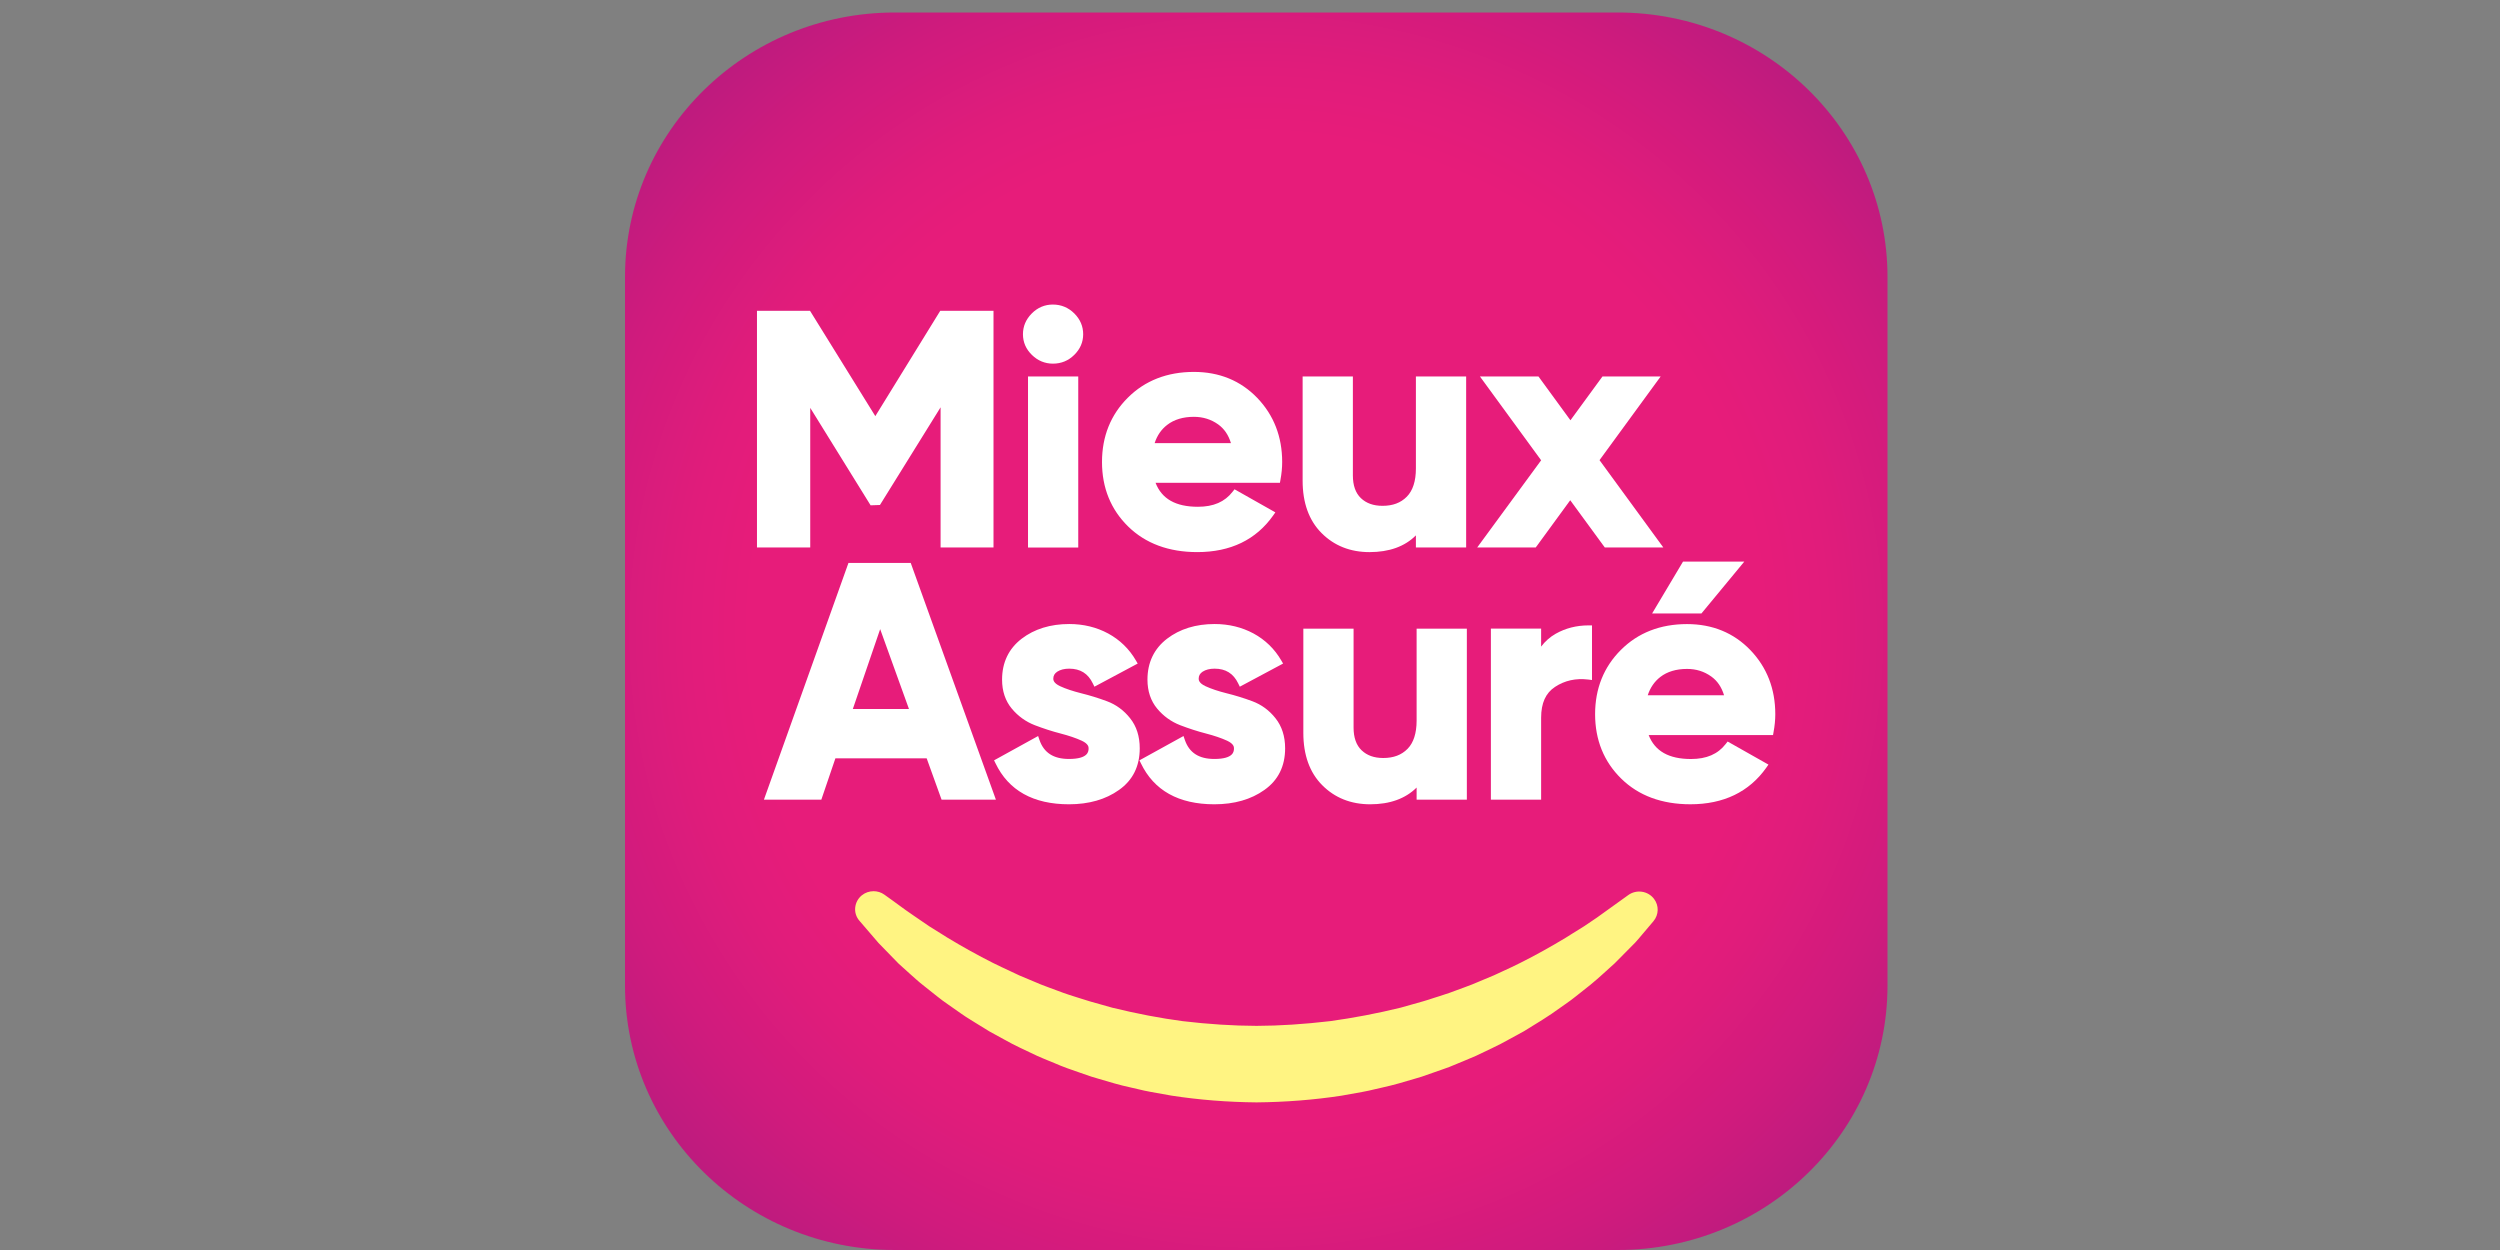 <svg width="200" height="100" viewBox="0 0 200 100" fill="none" xmlns="http://www.w3.org/2000/svg">
<rect x="0" y="0" width="200" height="100" fill="#808080" stroke="none"/>
<g clip-path="url(#clip0_9120_2690)">
<path d="M129.413 100H71.588C59.664 100 50 90.528 50 78.84V22.16C50 10.472 59.664 1 71.588 1H129.413C141.336 1 151 10.472 151 22.16V78.84C151 90.528 141.336 100 129.413 100Z" fill="url(#paint0_radial_9120_2690)"/>
<path d="M71.88 77.082C72.178 77.357 72.515 77.655 72.863 77.969L73.285 78.344C73.493 78.537 73.724 78.719 73.954 78.9L74.966 79.705C75.258 79.947 75.567 80.162 75.899 80.394L76.922 81.11C77.147 81.275 77.383 81.418 77.631 81.573C77.754 81.65 77.878 81.727 78.002 81.804L79.148 82.51L80.363 83.176C80.762 83.397 81.189 83.628 81.628 83.832L82.977 84.471C83.269 84.604 83.573 84.725 83.876 84.852L84.371 85.055C85.029 85.347 85.709 85.579 86.429 85.827C86.727 85.926 87.025 86.031 87.323 86.135L87.935 86.317C88.75 86.56 89.588 86.813 90.443 86.995C90.628 87.034 90.808 87.078 90.993 87.122C91.342 87.204 91.707 87.293 92.062 87.353L93.726 87.651C95.901 87.987 98.184 88.169 100.517 88.191C102.861 88.169 105.149 87.987 107.308 87.656L108.966 87.359C109.326 87.298 109.691 87.21 110.04 87.127C110.225 87.083 110.405 87.039 110.591 87.001C111.479 86.808 112.35 86.549 113.199 86.295L113.733 86.135L115.482 85.524C115.639 85.469 115.802 85.414 115.954 85.353L117.14 84.863C117.455 84.736 117.764 84.604 118.068 84.471L119.406 83.832C119.85 83.628 120.277 83.397 120.676 83.176L121.907 82.504C122.127 82.366 122.363 82.223 122.593 82.08C123.133 81.749 123.644 81.435 124.128 81.105L125.241 80.322C125.539 80.112 125.82 79.914 126.079 79.699C126.292 79.528 126.495 79.363 126.697 79.209C127.079 78.911 127.433 78.63 127.76 78.338L128.243 77.908C128.575 77.616 128.884 77.335 129.176 77.065L130.823 75.401C130.908 75.308 130.986 75.214 131.071 75.12L132.279 73.693C132.707 73.18 132.729 72.448 132.324 71.913C131.841 71.268 130.913 71.131 130.256 71.61L127.748 73.412L126.72 74.106C126.399 74.299 126.084 74.498 125.753 74.707L125.247 75.026C124.021 75.765 122.841 76.421 121.632 77.027C121.177 77.258 120.704 77.479 120.221 77.699C119.99 77.809 119.754 77.914 119.518 78.024L118.371 78.504C117.978 78.674 117.59 78.834 117.18 78.978L115.971 79.424C115.707 79.517 115.437 79.6 115.173 79.688C115.015 79.738 114.858 79.787 114.7 79.837C114.127 80.035 113.52 80.201 112.929 80.366C112.643 80.443 112.356 80.526 112.069 80.609C110.164 81.077 108.269 81.435 106.431 81.689C104.317 81.937 102.389 82.063 100.528 82.069C98.656 82.063 96.677 81.937 94.631 81.694C92.832 81.457 90.993 81.105 88.998 80.62C88.689 80.531 88.391 80.449 88.098 80.366C87.519 80.206 86.923 80.041 86.35 79.848L85.9 79.705C85.625 79.617 85.355 79.534 85.085 79.435L83.865 78.983C83.466 78.845 83.078 78.68 82.679 78.509L81.549 78.035C81.296 77.914 81.06 77.804 80.824 77.694C80.346 77.468 79.874 77.253 79.424 77.027C78.221 76.421 77.007 75.743 75.815 75.026L75.371 74.746C75.016 74.519 74.674 74.31 74.353 74.112L73.128 73.274C72.633 72.944 72.217 72.635 71.885 72.392C71.717 72.266 71.57 72.161 71.441 72.067L70.75 71.572C70.491 71.384 70.187 71.296 69.884 71.296C69.552 71.296 69.215 71.406 68.945 71.626C68.641 71.874 68.456 72.222 68.417 72.602C68.377 72.982 68.495 73.362 68.748 73.654L70.283 75.44L71.88 77.082Z" fill="#FFF482"/>
<path d="M79.199 25.142V43.524H75.528V31.6L70.238 40.13L69.806 40.146L64.538 31.644V43.524H60.839V25.142H64.645L70.025 33.82L75.377 25.142H79.199Z" fill="white"/>
<path d="M79.48 43.799H75.247V32.585L70.396 40.399L69.648 40.426L64.819 32.629V43.799H60.558V24.865H64.802L70.025 33.291L75.219 24.865H79.48V43.799ZM75.809 43.248H78.918V25.416H75.54L70.03 34.354L64.493 25.416H61.125V43.248H64.262V30.662L69.963 39.864L70.075 39.859L75.809 30.618V43.248Z" fill="white"/>
<path d="M84.237 28.817C83.663 28.817 83.168 28.613 82.747 28.199C82.325 27.791 82.117 27.301 82.117 26.739C82.117 26.177 82.325 25.692 82.747 25.268C83.168 24.849 83.663 24.64 84.237 24.64C84.827 24.64 85.333 24.849 85.749 25.268C86.171 25.687 86.379 26.177 86.379 26.739C86.379 27.301 86.171 27.786 85.749 28.199C85.327 28.613 84.827 28.817 84.237 28.817ZM82.522 43.524V30.392H85.979V43.524H82.522Z" fill="white"/>
<path d="M86.26 43.8H82.241V30.117H86.26V43.8ZM82.803 43.248H85.698V30.668H82.803V43.248ZM84.236 29.092C83.59 29.092 83.022 28.855 82.55 28.392C82.078 27.93 81.836 27.378 81.836 26.739C81.836 26.106 82.072 25.549 82.544 25.075C83.016 24.601 83.584 24.364 84.231 24.364C84.894 24.364 85.473 24.607 85.945 25.075C86.418 25.549 86.654 26.106 86.654 26.739C86.654 27.373 86.412 27.93 85.94 28.392C85.473 28.855 84.9 29.092 84.236 29.092ZM84.236 24.915C83.736 24.915 83.32 25.097 82.949 25.461C82.578 25.83 82.398 26.249 82.398 26.739C82.398 27.23 82.578 27.643 82.943 28.001C83.309 28.365 83.731 28.541 84.231 28.541C84.748 28.541 85.175 28.365 85.546 28.007C85.917 27.643 86.092 27.235 86.092 26.745C86.092 26.254 85.912 25.836 85.541 25.466C85.181 25.097 84.748 24.915 84.236 24.915Z" fill="white"/>
<path d="M92.062 38.35C92.529 39.998 93.788 40.819 95.84 40.819C97.161 40.819 98.162 40.383 98.842 39.507L101.63 41.083C100.309 42.957 98.358 43.894 95.789 43.894C93.574 43.894 91.798 43.238 90.454 41.926C89.116 40.609 88.447 38.956 88.447 36.962C88.447 34.983 89.111 33.336 90.432 32.013C91.753 30.691 93.451 30.029 95.525 30.029C97.493 30.029 99.112 30.696 100.388 32.024C101.664 33.358 102.305 35 102.305 36.962C102.305 37.402 102.26 37.865 102.17 38.355H92.062V38.35ZM92.006 35.727H98.842C98.645 34.834 98.24 34.168 97.622 33.732C97.004 33.291 96.306 33.077 95.519 33.077C94.592 33.077 93.822 33.308 93.215 33.771C92.602 34.234 92.203 34.884 92.006 35.727Z" fill="white"/>
<path d="M95.783 44.168C93.501 44.168 91.64 43.479 90.251 42.118C88.863 40.757 88.16 39.021 88.16 36.961C88.16 34.916 88.852 33.186 90.223 31.819C91.595 30.447 93.377 29.753 95.513 29.753C97.549 29.753 99.252 30.453 100.584 31.836C101.905 33.213 102.574 34.938 102.574 36.961C102.574 37.407 102.529 37.892 102.434 38.399L102.394 38.625H92.444C92.944 39.914 94.057 40.542 95.834 40.542C97.076 40.542 97.981 40.151 98.611 39.335L98.763 39.143L102.029 40.989L101.855 41.237C100.483 43.182 98.442 44.168 95.783 44.168ZM95.513 30.299C93.529 30.299 91.882 30.938 90.623 32.2C89.358 33.461 88.722 35.065 88.722 36.955C88.722 38.867 89.369 40.471 90.651 41.727C91.932 42.978 93.658 43.617 95.783 43.617C98.167 43.617 99.943 42.812 101.214 41.17L98.903 39.864C98.178 40.685 97.144 41.099 95.834 41.099C93.647 41.099 92.287 40.201 91.786 38.426L91.691 38.079H101.922C101.984 37.688 102.012 37.313 102.012 36.961C102.012 35.081 101.394 33.483 100.174 32.211C98.96 30.943 97.391 30.299 95.513 30.299ZM99.184 36.002H91.651L91.73 35.666C91.938 34.767 92.382 34.057 93.034 33.55C93.686 33.048 94.524 32.795 95.513 32.795C96.357 32.795 97.121 33.032 97.785 33.505C98.454 33.985 98.903 34.712 99.111 35.666L99.184 36.002ZM92.371 35.451H98.476C98.274 34.789 97.936 34.299 97.453 33.952C96.891 33.55 96.239 33.346 95.513 33.346C94.653 33.346 93.934 33.561 93.383 33.985C92.905 34.349 92.573 34.834 92.371 35.451Z" fill="white"/>
<path d="M113.548 30.393H117.005V43.524H113.548V42.053C112.71 43.281 111.378 43.893 109.556 43.893C108.089 43.893 106.88 43.414 105.925 42.449C104.969 41.485 104.491 40.157 104.491 38.46V30.393H107.949V38.035C107.949 38.912 108.19 39.578 108.674 40.047C109.157 40.51 109.798 40.741 110.602 40.741C111.496 40.741 112.21 40.471 112.744 39.926C113.278 39.38 113.548 38.57 113.548 37.484V30.393Z" fill="white"/>
<path d="M109.556 44.169C108.022 44.169 106.728 43.656 105.722 42.642C104.716 41.634 104.21 40.223 104.21 38.46V30.117H108.23V38.036C108.23 38.829 108.443 39.441 108.87 39.849C109.303 40.262 109.871 40.466 110.602 40.466C111.423 40.466 112.058 40.229 112.547 39.733C113.025 39.248 113.272 38.487 113.272 37.479V30.117H117.292V43.799H113.272V42.83C112.384 43.722 111.136 44.169 109.556 44.169ZM104.772 30.668V38.46C104.772 40.075 105.227 41.353 106.127 42.262C107.038 43.177 108.156 43.623 109.556 43.623C111.293 43.623 112.524 43.061 113.317 41.91L113.834 41.154V43.254H116.729V30.668H113.834V37.485C113.834 38.642 113.536 39.523 112.952 40.119C112.361 40.714 111.574 41.017 110.607 41.017C109.73 41.017 109.017 40.758 108.482 40.24C107.948 39.722 107.673 38.983 107.673 38.036V30.668H104.772Z" fill="white"/>
<path d="M132.521 43.524H128.53L125.623 39.545L122.717 43.524H118.726L123.639 36.823L118.945 30.393H122.936L125.64 34.09L128.35 30.393H132.319L127.63 36.812L132.521 43.524Z" fill="white"/>
<path d="M133.067 43.799H128.384L125.618 40.019L122.858 43.799H118.175L123.291 36.823L118.394 30.117H123.077L125.635 33.622L128.198 30.117H132.853L127.962 36.812L133.067 43.799ZM128.676 43.248H131.976L127.276 36.812L131.762 30.668H128.485L125.629 34.564L122.785 30.668H119.485L123.982 36.823L119.271 43.248H122.571L125.624 39.072L128.676 43.248Z" fill="white"/>
<path d="M75.529 63.697L74.337 60.391H66.629L65.505 63.697H61.514L68.08 45.315H72.662L79.278 63.697H75.529ZM67.832 57.002H73.111L70.407 49.486L67.832 57.002Z" fill="white"/>
<path d="M79.672 63.973H75.326L74.134 60.667H66.832L65.707 63.973H61.114L67.877 45.034H72.858L79.672 63.973ZM75.725 63.422H78.879L72.459 45.585H68.276L61.907 63.417H65.302L66.427 60.111H74.533L75.725 63.422ZM73.51 57.273H67.444L70.401 48.638L73.51 57.273ZM68.226 56.722H72.718L70.413 50.33L68.226 56.722Z" fill="white"/>
<path d="M83.995 54.291C83.995 54.643 84.231 54.925 84.703 55.145C85.175 55.365 85.754 55.558 86.429 55.724C87.109 55.889 87.784 56.098 88.464 56.352C89.144 56.605 89.718 57.029 90.195 57.625C90.668 58.22 90.904 58.964 90.904 59.856C90.904 61.206 90.392 62.242 89.363 62.97C88.335 63.697 87.053 64.061 85.518 64.061C82.769 64.061 80.891 63.019 79.891 60.936L82.893 59.283C83.286 60.424 84.163 60.992 85.518 60.992C86.749 60.992 87.368 60.617 87.368 59.862C87.368 59.515 87.132 59.228 86.659 59.008C86.187 58.787 85.608 58.589 84.928 58.418C84.248 58.242 83.573 58.027 82.893 57.762C82.213 57.498 81.639 57.085 81.167 56.517C80.695 55.949 80.459 55.233 80.459 54.379C80.459 53.084 80.948 52.065 81.92 51.321C82.893 50.577 84.101 50.202 85.552 50.202C86.642 50.202 87.632 50.445 88.526 50.924C89.419 51.403 90.122 52.092 90.645 52.985L87.699 54.561C87.272 53.668 86.558 53.222 85.557 53.222C85.108 53.222 84.742 53.321 84.444 53.514C84.141 53.701 83.995 53.96 83.995 54.291Z" fill="white"/>
<path d="M85.518 64.343C82.662 64.343 80.683 63.24 79.638 61.058L79.525 60.827L83.05 58.882L83.157 59.196C83.511 60.221 84.281 60.717 85.518 60.717C87.087 60.717 87.087 60.094 87.087 59.863C87.087 59.774 87.087 59.51 86.536 59.256C86.08 59.047 85.513 58.854 84.855 58.683C84.169 58.507 83.477 58.281 82.786 58.017C82.061 57.736 81.442 57.289 80.942 56.689C80.43 56.072 80.166 55.294 80.166 54.374C80.166 52.997 80.695 51.895 81.735 51.096C82.752 50.319 84.034 49.922 85.541 49.922C86.671 49.922 87.716 50.175 88.649 50.677C89.583 51.184 90.336 51.911 90.876 52.842L91.016 53.085L87.553 54.936L87.424 54.672C87.042 53.878 86.423 53.493 85.535 53.493C85.147 53.493 84.827 53.575 84.579 53.735C84.366 53.878 84.264 54.055 84.264 54.292C84.264 54.38 84.264 54.644 84.815 54.898C85.265 55.107 85.833 55.294 86.491 55.46C87.182 55.631 87.879 55.846 88.559 56.099C89.285 56.369 89.909 56.826 90.409 57.46C90.921 58.099 91.179 58.909 91.179 59.863C91.179 61.301 90.623 62.419 89.521 63.196C88.458 63.957 87.109 64.343 85.518 64.343ZM80.262 61.053C81.246 62.893 82.966 63.791 85.518 63.791C86.985 63.791 88.222 63.444 89.2 62.756C90.156 62.078 90.623 61.136 90.623 59.868C90.623 59.042 90.403 58.347 89.971 57.807C89.532 57.256 88.992 56.854 88.363 56.622C87.705 56.374 87.03 56.165 86.356 56C85.659 55.829 85.063 55.631 84.574 55.405C83.995 55.135 83.702 54.766 83.702 54.303C83.702 53.878 83.899 53.531 84.27 53.283C84.613 53.063 85.04 52.947 85.541 52.947C86.552 52.947 87.311 53.366 87.801 54.187L90.24 52.881C89.768 52.154 89.138 51.575 88.38 51.162C87.531 50.704 86.575 50.473 85.541 50.473C84.163 50.473 83 50.831 82.083 51.531C81.172 52.225 80.728 53.156 80.728 54.374C80.728 55.173 80.942 55.818 81.375 56.342C81.813 56.87 82.359 57.262 82.988 57.504C83.657 57.763 84.332 57.978 84.995 58.149C85.687 58.325 86.283 58.535 86.772 58.761C87.491 59.091 87.643 59.543 87.643 59.863C87.643 60.502 87.272 61.268 85.513 61.268C84.152 61.268 83.225 60.733 82.741 59.681L80.262 61.053Z" fill="white"/>
<path d="M95.626 54.291C95.626 54.643 95.862 54.925 96.335 55.145C96.807 55.365 97.386 55.558 98.061 55.724C98.741 55.889 99.415 56.098 100.096 56.352C100.776 56.605 101.349 57.029 101.827 57.625C102.299 58.22 102.535 58.964 102.535 59.856C102.535 61.206 102.024 62.242 100.995 62.97C99.966 63.697 98.684 64.061 97.15 64.061C94.401 64.061 92.523 63.019 91.522 60.936L94.525 59.283C94.918 60.424 95.795 60.992 97.15 60.992C98.381 60.992 98.999 60.617 98.999 59.862C98.999 59.515 98.763 59.228 98.291 59.008C97.819 58.787 97.24 58.589 96.559 58.418C95.879 58.242 95.205 58.027 94.525 57.762C93.844 57.498 93.271 57.085 92.799 56.517C92.326 55.949 92.09 55.233 92.09 54.379C92.09 53.084 92.579 52.065 93.552 51.321C94.525 50.577 95.733 50.202 97.184 50.202C98.274 50.202 99.264 50.445 100.157 50.924C101.051 51.403 101.754 52.092 102.277 52.985L99.331 54.561C98.904 53.668 98.19 53.222 97.189 53.222C96.74 53.222 96.374 53.321 96.076 53.514C95.773 53.701 95.626 53.96 95.626 54.291Z" fill="white"/>
<path d="M97.149 64.343C94.293 64.343 92.314 63.24 91.269 61.058L91.156 60.827L94.681 58.882L94.788 59.196C95.142 60.221 95.912 60.717 97.149 60.717C98.717 60.717 98.717 60.094 98.717 59.863C98.717 59.774 98.717 59.51 98.166 59.256C97.711 59.047 97.143 58.854 96.486 58.683C95.8 58.507 95.108 58.281 94.417 58.017C93.692 57.736 93.073 57.289 92.573 56.689C92.061 56.072 91.797 55.294 91.797 54.374C91.797 52.997 92.326 51.895 93.366 51.096C94.383 50.319 95.665 49.922 97.171 49.922C98.301 49.922 99.347 50.175 100.28 50.677C101.214 51.184 101.967 51.911 102.506 52.842L102.647 53.085L99.184 54.936L99.055 54.672C98.672 53.878 98.054 53.493 97.166 53.493C96.778 53.493 96.457 53.575 96.21 53.735C95.996 53.878 95.895 54.055 95.895 54.292C95.895 54.38 95.895 54.644 96.446 54.898C96.896 55.107 97.458 55.294 98.121 55.46C98.813 55.631 99.51 55.846 100.19 56.099C100.916 56.369 101.54 56.826 102.04 57.46C102.551 58.099 102.81 58.909 102.81 59.863C102.81 61.301 102.253 62.419 101.152 63.196C100.089 63.957 98.74 64.343 97.149 64.343ZM91.893 61.053C92.876 62.893 94.597 63.791 97.149 63.791C98.616 63.791 99.853 63.444 100.831 62.756C101.787 62.078 102.253 61.136 102.253 59.868C102.253 59.042 102.034 58.347 101.601 57.807C101.163 57.256 100.623 56.854 99.993 56.622C99.336 56.374 98.661 56.165 97.987 56C97.29 55.829 96.688 55.631 96.204 55.405C95.626 55.135 95.333 54.766 95.333 54.303C95.333 53.878 95.53 53.531 95.901 53.283C96.244 53.063 96.671 52.947 97.171 52.947C98.183 52.947 98.942 53.366 99.431 54.187L101.871 52.881C101.399 52.154 100.769 51.575 100.01 51.162C99.162 50.704 98.206 50.473 97.171 50.473C95.794 50.473 94.63 50.831 93.714 51.531C92.803 52.225 92.359 53.156 92.359 54.374C92.359 55.173 92.573 55.818 93.006 56.342C93.444 56.87 93.99 57.262 94.619 57.504C95.288 57.763 95.963 57.978 96.626 58.149C97.318 58.325 97.913 58.535 98.403 58.761C99.122 59.091 99.274 59.543 99.274 59.863C99.274 60.502 98.903 61.268 97.143 61.268C95.783 61.268 94.855 60.733 94.372 59.681L91.893 61.053Z" fill="white"/>
<path d="M113.604 50.566H117.062V63.698H113.604V62.226C112.767 63.455 111.434 64.067 109.613 64.067C108.146 64.067 106.937 63.588 105.981 62.623C105.026 61.659 104.548 60.331 104.548 58.634V50.566H108.005V58.209C108.005 59.086 108.247 59.752 108.73 60.221C109.214 60.684 109.855 60.915 110.659 60.915C111.553 60.915 112.266 60.645 112.8 60.099C113.335 59.554 113.604 58.744 113.604 57.658V50.566Z" fill="white"/>
<path d="M109.613 64.343C108.078 64.343 106.785 63.83 105.779 62.816C104.773 61.808 104.267 60.397 104.267 58.634V50.291H108.286V58.209C108.286 59.003 108.5 59.615 108.927 60.022C109.36 60.436 109.928 60.64 110.658 60.64C111.479 60.64 112.115 60.403 112.604 59.907C113.081 59.422 113.329 58.661 113.329 57.653V50.291H117.348V63.973H113.329V63.004C112.435 63.891 111.193 64.343 109.613 64.343ZM104.829 50.842V58.634C104.829 60.248 105.284 61.527 106.184 62.436C107.094 63.351 108.213 63.797 109.613 63.797C111.35 63.797 112.581 63.235 113.374 62.078L113.891 61.323V63.422H116.786V50.842H113.891V57.658C113.891 58.816 113.593 59.697 113.008 60.292C112.418 60.888 111.631 61.191 110.664 61.191C109.787 61.191 109.073 60.932 108.539 60.414C108.005 59.896 107.729 59.157 107.729 58.209V50.842H104.829Z" fill="white"/>
<path d="M123.009 52.826C123.33 51.988 123.864 51.355 124.606 50.936C125.348 50.517 126.174 50.308 127.085 50.308V54.093C126.028 53.972 125.089 54.181 124.257 54.721C123.425 55.261 123.009 56.165 123.009 57.427V63.703H119.552V50.567H123.009V52.826Z" fill="white"/>
<path d="M123.29 63.973H119.271V50.29H123.29V51.728C123.605 51.31 123.993 50.962 124.459 50.698C125.241 50.257 126.123 50.031 127.079 50.031H127.36V54.401L127.045 54.362C126.05 54.247 125.185 54.44 124.409 54.947C123.655 55.437 123.29 56.247 123.29 57.421V63.973ZM119.833 63.422H122.728V57.421C122.728 56.065 123.189 55.079 124.1 54.484C124.898 53.96 125.809 53.723 126.804 53.784V50.582C126.056 50.621 125.364 50.819 124.746 51.166C124.066 51.552 123.571 52.142 123.273 52.919L122.728 54.34V50.836H119.833V63.422Z" fill="white"/>
<path d="M131.503 58.523C131.97 60.17 133.229 60.991 135.281 60.991C136.602 60.991 137.603 60.556 138.283 59.68L141.072 61.256C139.751 63.129 137.8 64.066 135.231 64.066C133.016 64.066 131.239 63.41 129.896 62.099C128.558 60.782 127.889 59.129 127.889 57.134C127.889 55.156 128.552 53.508 129.873 52.186C131.194 50.863 132.892 50.202 134.966 50.202C136.934 50.202 138.553 50.869 139.829 52.197C141.105 53.53 141.746 55.172 141.746 57.134C141.746 57.575 141.701 58.038 141.611 58.528H131.503V58.523ZM131.447 55.894H138.283C138.087 55.002 137.682 54.335 137.063 53.9C136.445 53.459 135.748 53.244 134.961 53.244C134.033 53.244 133.263 53.475 132.656 53.938C132.049 54.401 131.644 55.057 131.447 55.894ZM138.952 45.204L135.978 48.802H132.656L134.798 45.204H138.952Z" fill="white"/>
<path d="M135.232 64.342C132.949 64.342 131.088 63.653 129.7 62.292C128.311 60.931 127.608 59.195 127.608 57.134C127.608 55.09 128.3 53.36 129.672 51.993C131.043 50.621 132.825 49.927 134.962 49.927C136.997 49.927 138.7 50.627 140.032 52.01C141.354 53.387 142.023 55.112 142.023 57.134C142.023 57.586 141.978 58.071 141.882 58.578L141.843 58.804H131.892C132.393 60.093 133.506 60.721 135.282 60.721C136.524 60.721 137.43 60.33 138.059 59.515L138.211 59.322L141.477 61.168L141.303 61.416C139.931 63.355 137.885 64.342 135.232 64.342ZM134.962 50.472C132.977 50.472 131.33 51.111 130.071 52.373C128.806 53.635 128.171 55.239 128.171 57.129C128.171 59.041 128.817 60.644 130.099 61.901C131.381 63.152 133.106 63.791 135.232 63.791C137.615 63.791 139.392 62.986 140.662 61.344L138.352 60.038C137.626 60.859 136.592 61.273 135.282 61.273C133.095 61.273 131.735 60.374 131.234 58.6L131.139 58.253H141.37C141.432 57.862 141.46 57.487 141.46 57.134C141.46 55.255 140.842 53.657 139.622 52.384C138.402 51.111 136.834 50.472 134.962 50.472ZM138.633 56.17H131.099L131.178 55.834C131.386 54.936 131.83 54.225 132.482 53.718C133.135 53.216 133.972 52.963 134.962 52.963C135.805 52.963 136.569 53.2 137.233 53.674C137.902 54.153 138.352 54.88 138.56 55.834L138.633 56.17ZM131.819 55.619H137.924C137.722 54.958 137.385 54.467 136.901 54.12C136.328 53.712 135.693 53.514 134.962 53.514C134.102 53.514 133.382 53.729 132.831 54.153C132.359 54.517 132.022 55.007 131.819 55.619ZM136.114 49.078H132.168L134.641 44.929H139.543L136.114 49.078ZM133.146 48.527H135.844L138.363 45.48H134.962L133.146 48.527Z" fill="white"/>
</g>
<defs>
<radialGradient id="paint0_radial_9120_2690" cx="0" cy="0" r="1" gradientUnits="userSpaceOnUse" gradientTransform="translate(100.501 50.501) scale(90.636 88.842)">
<stop offset="0.447" stop-color="#E71C7A"/>
<stop offset="0.505" stop-color="#E11C7B"/>
<stop offset="0.605" stop-color="#D01B7D"/>
<stop offset="0.734" stop-color="#B41B7F"/>
<stop offset="0.848" stop-color="#951B81"/>
<stop offset="1" stop-color="#5E0B4F"/>
</radialGradient>
<clipPath id="clip0_9120_2690">
<rect width="101" height="99" fill="white" transform="translate(50 1)"/>
</clipPath>
</defs>
</svg>
